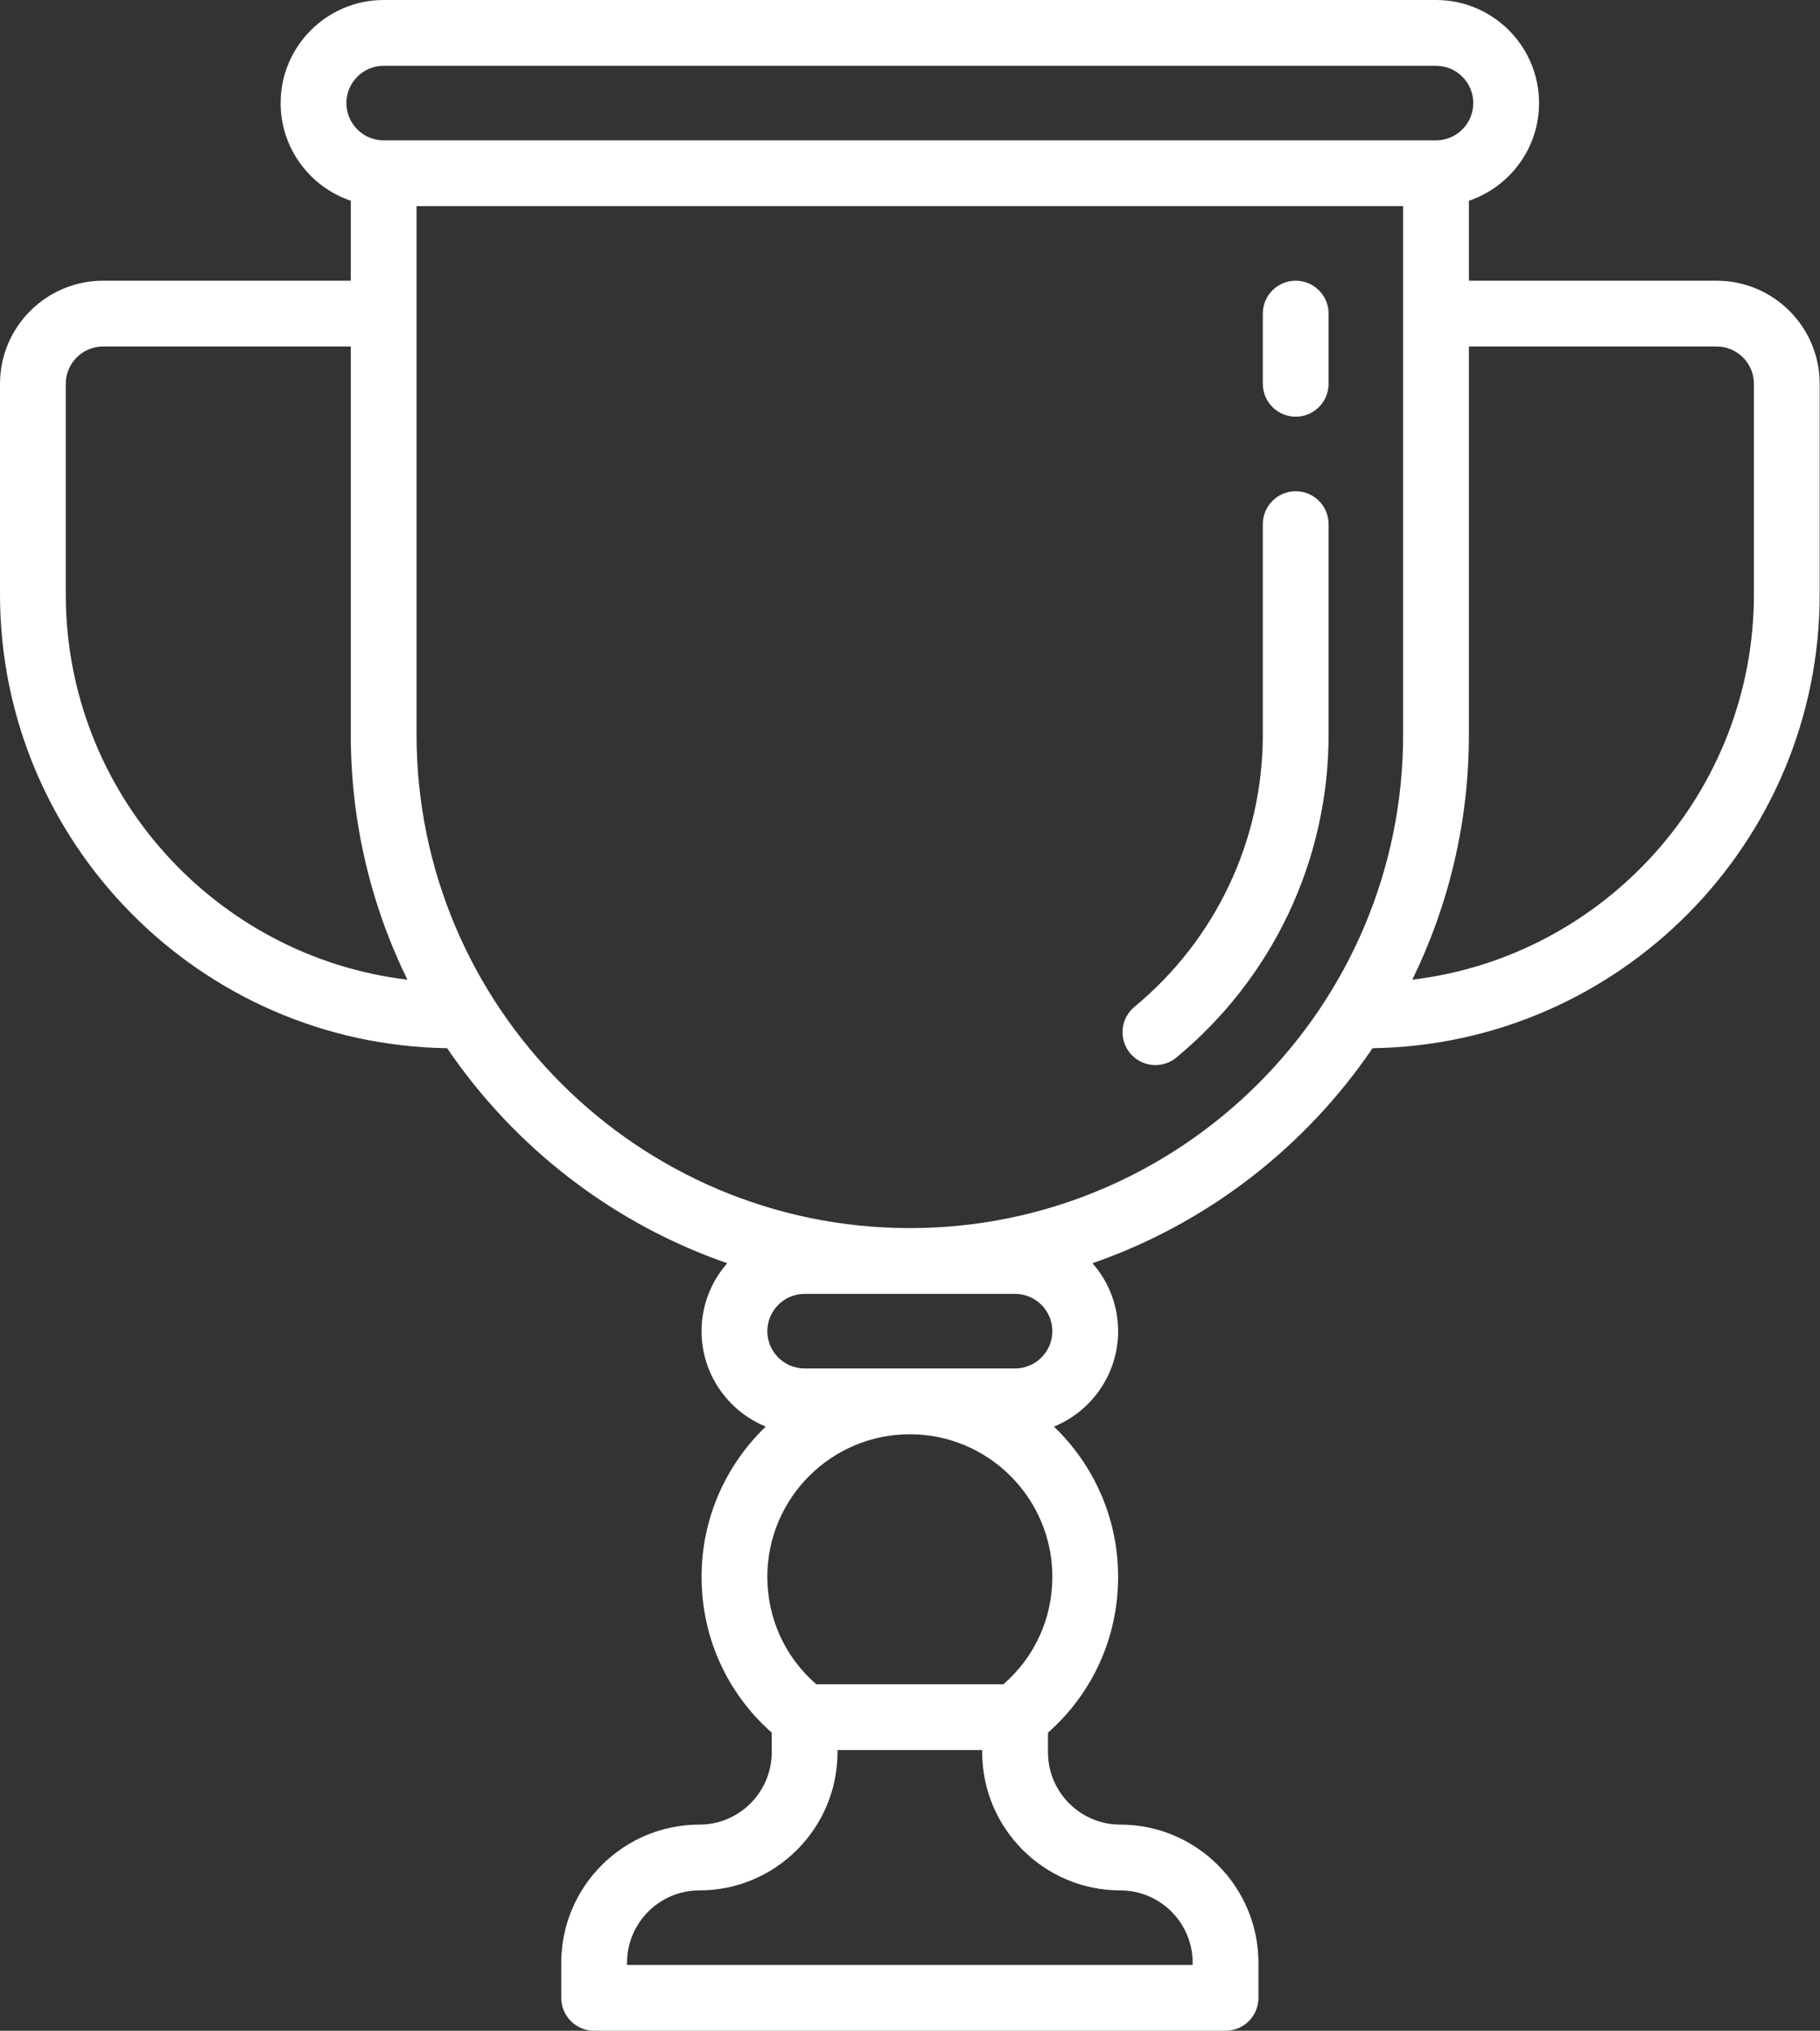 <?xml version="1.0" encoding="UTF-8"?> <svg xmlns="http://www.w3.org/2000/svg" width="459" height="512" viewBox="0 0 459 512" fill="none"><rect x="0" y="0" width="459" height="512" fill="#333333" stroke="none"/><path d="M432.934 70.773H370.454V50.61C380.728 47.139 388.148 37.417 388.148 25.987C388.148 11.658 376.49 0 362.161 0H96.76C82.431 0 70.773 11.658 70.773 25.987C70.773 37.417 78.194 47.139 88.467 50.61V70.773H25.987C11.658 70.773 0 82.431 0 96.76V149.839C0 212.385 50.432 263.365 112.766 264.272C129.71 289.205 154.427 308.445 183.405 318.488C179.382 323.066 176.933 329.061 176.933 335.619C176.933 346.48 183.633 355.801 193.114 359.679C183.153 369.245 176.933 382.678 176.933 397.546C176.933 412.786 183.341 426.872 194.627 436.841V441.78C194.627 451.84 186.441 460.026 176.381 460.026C157.173 460.026 141.547 475.652 141.547 494.86V503.706C141.547 508.288 145.26 512 149.84 512H309.081C313.661 512 317.374 508.288 317.374 503.706V494.86C317.374 475.652 301.748 460.026 282.541 460.026C272.48 460.026 264.294 451.84 264.294 441.78V436.842C275.579 426.873 281.988 412.785 281.988 397.546C281.988 382.678 275.768 369.245 265.807 359.679C275.287 355.801 281.988 346.48 281.988 335.619C281.988 329.061 279.54 323.066 275.516 318.488C304.494 308.445 329.211 289.205 346.155 264.272C408.49 263.365 458.921 212.385 458.921 149.839V96.76C458.921 82.431 447.263 70.773 432.934 70.773ZM96.76 16.587H362.161C367.344 16.587 371.56 20.804 371.56 25.987C371.56 31.17 367.344 35.387 362.161 35.387H96.76C91.577 35.387 87.361 31.17 87.361 25.987C87.361 20.804 91.577 16.587 96.76 16.587ZM16.587 149.839V96.76C16.587 91.577 20.804 87.361 25.987 87.361H88.467V185.226C88.467 207.371 93.604 228.336 102.742 247.002C54.279 241.196 16.587 199.84 16.587 149.839ZM282.541 476.613C292.601 476.613 300.787 484.799 300.787 494.86V495.412H158.134V494.86C158.134 484.799 166.32 476.613 176.381 476.613C195.588 476.613 211.214 460.987 211.214 441.78V441.227H247.707V441.78C247.707 460.987 263.332 476.613 282.541 476.613ZM253.063 424.639H205.858C197.99 417.804 193.521 408.075 193.521 397.546C193.521 377.729 209.644 361.607 229.461 361.607C249.277 361.607 265.4 377.729 265.4 397.546C265.4 408.074 260.93 417.804 253.063 424.639ZM256.001 326.22C261.184 326.22 265.4 330.436 265.4 335.619C265.4 340.803 261.184 345.019 256.001 345.019H202.921C197.737 345.019 193.521 340.803 193.521 335.619C193.521 330.436 197.737 326.22 202.921 326.22H256.001ZM229.461 309.632C160.862 309.632 105.054 253.823 105.054 185.226V51.974H353.867V185.226C353.867 253.823 298.058 309.632 229.461 309.632ZM442.334 149.839C442.334 199.84 404.641 241.196 356.179 247.002C365.316 228.336 370.454 207.371 370.454 185.226V87.361H432.934C438.117 87.361 442.334 91.577 442.334 96.76V149.839Z" fill="white"></path><path d="M326.774 123.852C322.194 123.852 318.48 127.565 318.48 132.146V185.226C318.48 211.818 306.68 236.83 286.104 253.847C282.574 256.767 282.078 261.994 284.998 265.525C286.638 267.508 289.006 268.533 291.394 268.533C293.255 268.533 295.128 267.91 296.674 266.63C321.073 246.449 335.068 216.779 335.068 185.226V132.146C335.068 127.565 331.354 123.852 326.774 123.852Z" fill="white"></path><path d="M326.774 70.773C322.193 70.773 318.48 74.486 318.48 79.067V96.76C318.48 101.342 322.193 105.054 326.774 105.054C331.354 105.054 335.067 101.342 335.067 96.76V79.067C335.067 74.486 331.354 70.773 326.774 70.773Z" fill="white"></path></svg> 